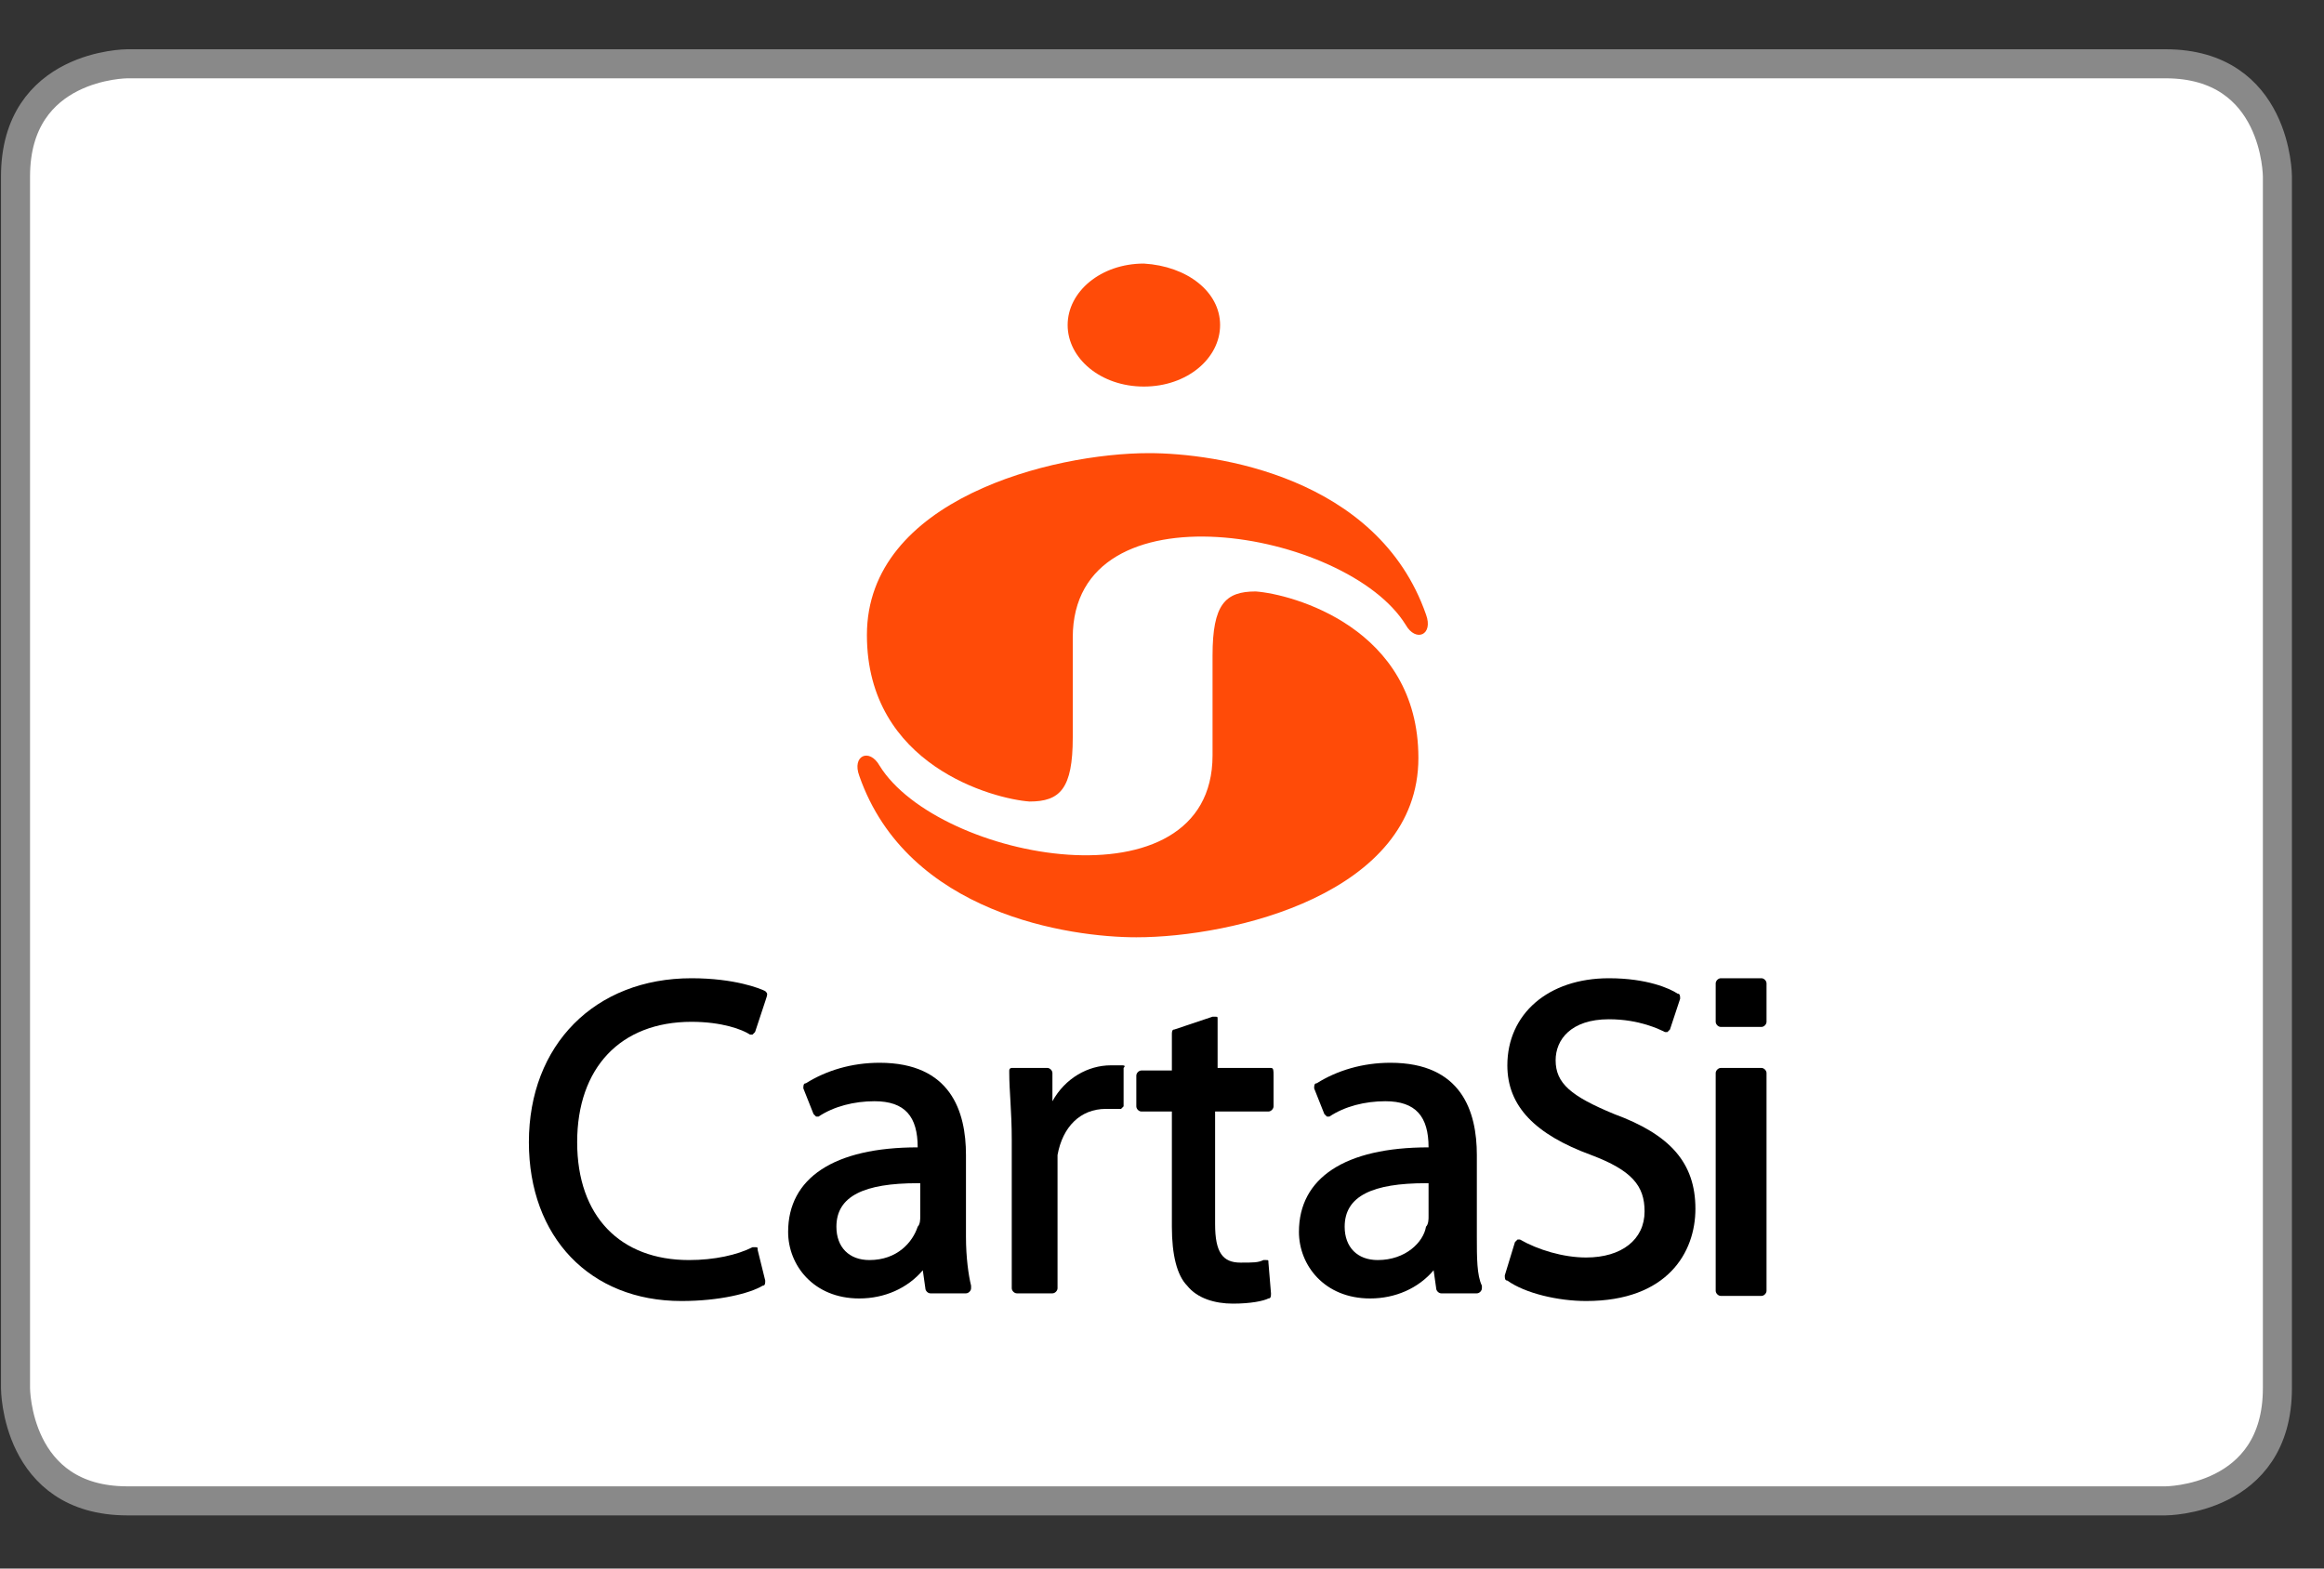 <svg width="40" height="27" viewBox="0 0 40 27" fill="none" xmlns="http://www.w3.org/2000/svg">
<rect x="0" y="0" width="40" height="27" fill="#333333" stroke="none"/>
<path d="M0.267 23.895C0.267 23.895 0.267 25.835 2.192 25.835H37.273C37.273 25.835 39.198 25.835 39.198 23.895V3.038C39.198 3.038 39.198 1.098 37.273 1.098H2.192C2.192 1.098 0.267 1.098 0.267 3.038V23.895V23.895Z" fill="white"/>
<path d="M0.267 23.895C0.267 23.895 0.267 25.835 2.192 25.835H37.273C37.273 25.835 39.198 25.835 39.198 23.895V3.038C39.198 3.038 39.198 1.098 37.273 1.098H2.192C2.192 1.098 0.267 1.098 0.267 3.038V23.895V23.895Z" stroke="#898989" stroke-width="0.5" stroke-miterlimit="10"/>
<path d="M13.171 17.06C13.084 17.016 12.646 16.839 11.902 16.839C10.24 16.839 9.103 17.986 9.103 19.661C9.103 21.293 10.153 22.395 11.728 22.395C12.384 22.395 12.909 22.263 13.127 22.131C13.171 22.131 13.171 22.087 13.171 22.043L13.04 21.513C13.04 21.469 13.04 21.469 12.996 21.469H12.952C12.69 21.602 12.296 21.69 11.859 21.69C10.678 21.69 9.934 20.94 9.934 19.661C9.934 18.383 10.678 17.589 11.902 17.589C12.427 17.589 12.777 17.721 12.909 17.809H12.952L12.996 17.765L13.171 17.236C13.215 17.104 13.215 17.104 13.171 17.06Z" fill="black"/>
<path d="M14.964 21.69C14.614 21.69 14.396 21.469 14.396 21.116C14.396 20.587 14.877 20.367 15.795 20.367H15.839V20.94C15.839 20.984 15.839 21.072 15.795 21.116C15.708 21.381 15.445 21.69 14.964 21.69ZM16.626 21.293V19.882C16.626 19.132 16.364 18.294 15.139 18.294C14.658 18.294 14.221 18.427 13.871 18.647C13.827 18.647 13.827 18.691 13.827 18.735L14.002 19.176L14.046 19.22H14.089C14.352 19.044 14.702 18.956 15.052 18.956C15.577 18.956 15.795 19.22 15.795 19.75C14.352 19.75 13.565 20.279 13.565 21.205C13.565 21.778 14.002 22.351 14.789 22.351C15.227 22.351 15.62 22.175 15.883 21.866L15.927 22.175C15.927 22.219 15.97 22.263 16.014 22.263H16.626C16.67 22.263 16.714 22.219 16.714 22.175C16.714 22.175 16.714 22.175 16.714 22.131C16.67 21.954 16.626 21.646 16.626 21.293Z" fill="black"/>
<path d="M19.295 18.338C19.208 18.338 19.164 18.338 19.12 18.338C18.727 18.338 18.333 18.559 18.114 18.956V18.471C18.114 18.427 18.07 18.383 18.027 18.383H17.414C17.414 18.383 17.371 18.383 17.371 18.427V18.471C17.371 18.779 17.414 19.132 17.414 19.617V22.175C17.414 22.219 17.458 22.263 17.502 22.263H18.114C18.158 22.263 18.202 22.219 18.202 22.175V20.19C18.202 20.102 18.202 19.97 18.202 19.882C18.289 19.397 18.595 19.088 19.033 19.088C19.12 19.088 19.208 19.088 19.252 19.088H19.295L19.339 19.044V18.383C19.383 18.338 19.339 18.338 19.295 18.338Z" fill="black"/>
<path d="M21.876 18.383H20.957V17.545C20.957 17.501 20.957 17.501 20.914 17.501H20.87L20.214 17.721C20.17 17.721 20.17 17.765 20.17 17.81V18.427H19.645C19.601 18.427 19.558 18.471 19.558 18.515V19.044C19.558 19.088 19.601 19.133 19.645 19.133H20.17V21.117C20.17 21.602 20.258 21.954 20.433 22.131C20.607 22.351 20.914 22.44 21.22 22.44C21.526 22.44 21.745 22.395 21.832 22.351C21.876 22.351 21.876 22.307 21.876 22.263L21.832 21.734C21.832 21.69 21.832 21.69 21.788 21.69H21.745C21.657 21.734 21.57 21.734 21.351 21.734C21.045 21.734 20.914 21.558 20.914 21.073V19.133H21.832C21.876 19.133 21.92 19.088 21.92 19.044V18.515C21.92 18.427 21.92 18.383 21.876 18.383Z" fill="black"/>
<path d="M23.713 21.69C23.363 21.69 23.144 21.469 23.144 21.116C23.144 20.587 23.625 20.367 24.544 20.367H24.588V20.94C24.588 20.984 24.588 21.072 24.544 21.116C24.5 21.381 24.194 21.69 23.713 21.69ZM25.419 21.293V19.882C25.419 19.132 25.156 18.294 23.932 18.294C23.451 18.294 23.013 18.427 22.663 18.647C22.619 18.647 22.619 18.691 22.619 18.735L22.794 19.176L22.838 19.22H22.882C23.144 19.044 23.494 18.956 23.844 18.956C24.369 18.956 24.588 19.22 24.588 19.75C23.144 19.75 22.357 20.279 22.357 21.205C22.357 21.778 22.794 22.351 23.582 22.351C24.019 22.351 24.413 22.175 24.675 21.866L24.719 22.175C24.719 22.219 24.763 22.263 24.806 22.263H25.419C25.463 22.263 25.506 22.219 25.506 22.175C25.506 22.175 25.506 22.175 25.506 22.131C25.419 21.954 25.419 21.646 25.419 21.293Z" fill="black"/>
<path d="M27.781 19.176C27.037 18.868 26.775 18.647 26.775 18.25C26.775 17.898 27.037 17.545 27.693 17.545C28.218 17.545 28.568 17.721 28.656 17.765H28.699L28.743 17.721L28.918 17.192C28.918 17.148 28.918 17.104 28.874 17.104C28.743 17.016 28.349 16.839 27.693 16.839C26.643 16.839 25.944 17.457 25.944 18.339C25.944 19.044 26.425 19.529 27.387 19.882C28.087 20.146 28.306 20.411 28.306 20.852C28.306 21.337 27.912 21.646 27.3 21.646C26.906 21.646 26.468 21.513 26.162 21.337H26.119L26.075 21.381L25.9 21.954C25.9 21.998 25.9 22.043 25.944 22.043C26.25 22.263 26.819 22.395 27.3 22.395C28.699 22.395 29.181 21.558 29.181 20.808C29.181 20.014 28.743 19.529 27.781 19.176Z" fill="black"/>
<path d="M30.318 18.383H29.618C29.574 18.383 29.53 18.427 29.53 18.471V22.219C29.53 22.263 29.574 22.307 29.618 22.307H30.318C30.361 22.307 30.405 22.263 30.405 22.219V18.471C30.405 18.427 30.361 18.383 30.318 18.383Z" fill="black"/>
<path d="M30.318 16.839H29.618C29.574 16.839 29.53 16.883 29.53 16.927V17.589C29.53 17.633 29.574 17.677 29.618 17.677H30.318C30.361 17.677 30.405 17.633 30.405 17.589V16.927C30.405 16.883 30.361 16.839 30.318 16.839Z" fill="black"/>
<path d="M21 5.595C21 6.169 20.432 6.654 19.688 6.654C18.945 6.654 18.376 6.169 18.376 5.595C18.376 5.022 18.945 4.537 19.688 4.537C20.432 4.581 21 5.022 21 5.595Z" fill="#FF4B08"/>
<path d="M18.464 10.975V12.695C18.464 13.577 18.245 13.797 17.72 13.797C17.108 13.753 14.921 13.18 14.921 10.931C14.921 8.594 18.114 7.8 19.776 7.8C20.914 7.8 23.713 8.197 24.544 10.578C24.675 10.931 24.369 11.063 24.194 10.755C23.188 9.123 18.464 8.285 18.464 10.975Z" fill="#FF4B08"/>
<path d="M20.87 13.003V11.284C20.87 10.402 21.088 10.181 21.613 10.181C22.226 10.225 24.413 10.799 24.413 13.047C24.413 15.384 21.22 16.134 19.558 16.134C18.42 16.134 15.621 15.737 14.79 13.356C14.658 13.003 14.965 12.871 15.139 13.18C16.146 14.811 20.87 15.693 20.87 13.003Z" fill="#FF4B08"/>
</svg>
